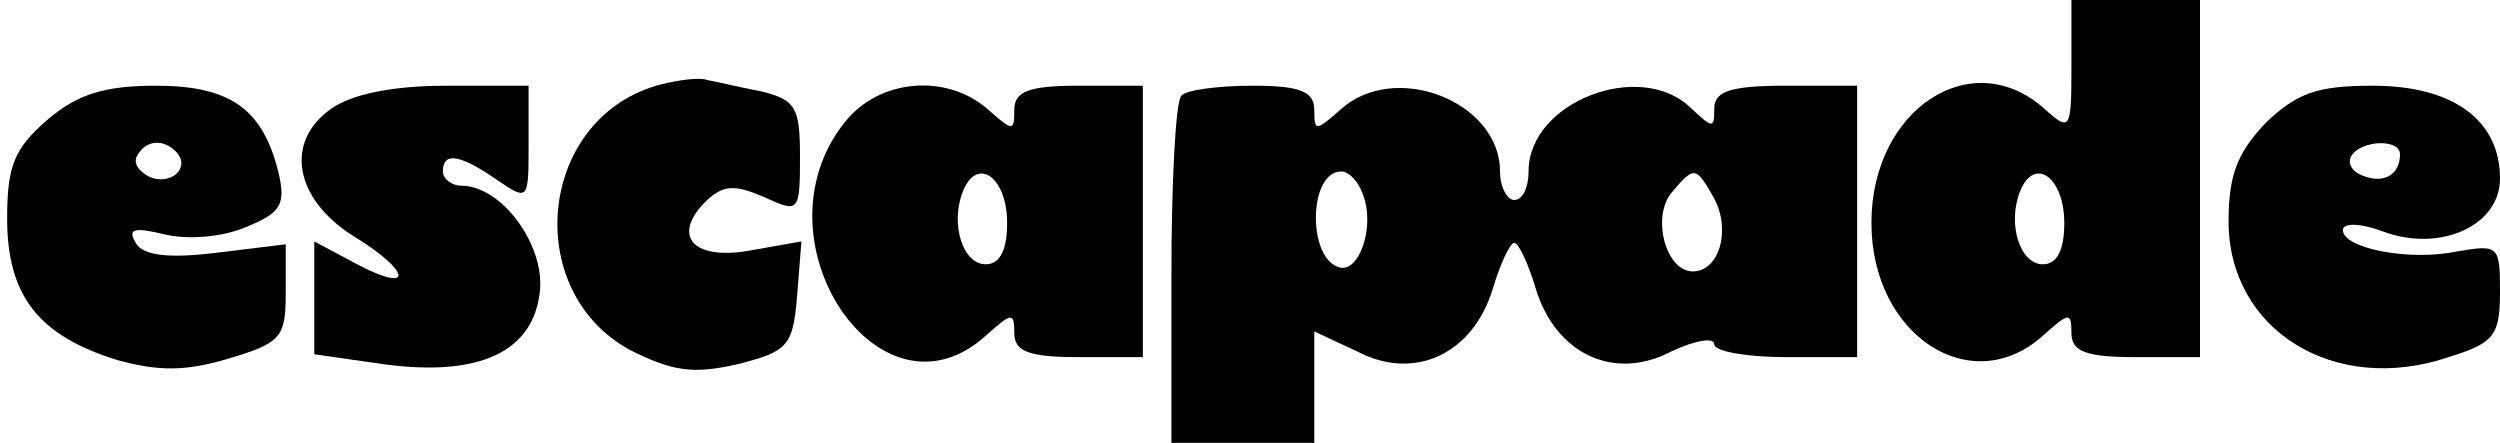 <svg preserveAspectRatio="xMidYMid meet" viewBox="0 0 175 31" height="31pt" width="175pt" xmlns="http://www.w3.org/2000/svg" version="1.0">

<g stroke="none" fill="#000000" transform="translate(0,31) scale(0.1,-0.1)">
<path d="M1450 263 c0 -44 -1 -45 -18 -30 -51 47 -122 1 -122 -79 0 -79 70
-124 120 -79 18 16 20 17 20 2 0 -13 10 -17 45 -17 l45 0 0 125 0 125 -45 0
-45 0 0 -47z m-5 -109 c0 -19 -5 -29 -15 -29 -16 0 -25 28 -16 51 10 25 31 10
31 -22z"></path>
<path d="M463 251 c-86 -22 -99 -144 -22 -186 30 -15 44 -17 75 -10 36 9 39
13 42 48 l3 38 -34 -6 c-41 -8 -57 9 -34 33 13 13 21 13 42 4 24 -11 25 -11
25 28 0 35 -3 40 -27 46 -16 3 -32 7 -38 8 -5 2 -20 0 -32 -3z"></path>
<path d="M33 226 c-23 -20 -28 -32 -28 -69 0 -54 22 -82 77 -99 29 -8 48 -8
78 1 37 11 40 15 40 46 l0 34 -49 -6 c-33 -4 -51 -2 -56 7 -6 10 -1 11 20 6
16 -4 41 -2 57 5 25 10 28 16 23 38 -11 45 -34 61 -86 61 -36 0 -55 -6 -76
-24z m90 -22 c11 -11 -3 -24 -18 -18 -8 4 -12 10 -9 15 6 11 18 12 27 3z"></path>
<path d="M232 234 c-33 -23 -26 -63 15 -89 41 -25 43 -41 3 -20 l-30 16 0 -40
0 -39 49 -7 c67 -9 105 9 109 52 3 32 -27 73 -55 73 -7 0 -13 5 -13 10 0 14
12 12 38 -6 22 -15 22 -14 22 25 l0 41 -58 0 c-37 0 -66 -6 -80 -16z"></path>
<path d="M591 224 c-65 -82 25 -216 99 -149 18 16 20 17 20 2 0 -13 10 -17 45
-17 l45 0 0 95 0 95 -45 0 c-35 0 -45 -4 -45 -17 0 -15 -1 -15 -18 0 -29 26
-77 22 -101 -9z m114 -70 c0 -19 -5 -29 -15 -29 -16 0 -25 28 -16 51 10 25 31
10 31 -22z"></path>
<path d="M827 243 c-4 -3 -7 -60 -7 -125 l0 -118 50 0 50 0 0 39 0 39 30 -14
c40 -21 81 -2 95 44 5 17 12 32 15 32 3 0 10 -15 15 -32 14 -46 55 -65 95 -44
17 8 30 10 30 5 0 -5 23 -9 50 -9 l50 0 0 95 0 95 -50 0 c-39 0 -50 -4 -50
-16 0 -14 -1 -14 -16 0 -35 35 -114 5 -114 -44 0 -11 -4 -20 -10 -20 -5 0 -10
9 -10 20 0 49 -74 78 -112 43 -17 -15 -18 -15 -18 0 0 13 -10 17 -43 17 -24 0
-47 -3 -50 -7z m127 -69 c9 -23 -3 -56 -17 -51 -22 7 -21 67 2 67 5 0 12 -7
15 -16z m246 -3 c12 -23 3 -51 -15 -51 -19 0 -29 38 -15 55 16 19 17 19 30 -4z"></path>
<path d="M1586 224 c-20 -21 -26 -37 -26 -69 0 -76 74 -122 154 -95 32 10 36
15 36 46 0 32 -1 33 -30 28 -33 -7 -80 2 -80 15 0 5 12 5 28 -1 40 -15 82 4
82 37 0 41 -33 65 -89 65 -39 0 -53 -5 -75 -26z m94 -22 c0 -14 -11 -21 -26
-15 -8 3 -11 9 -8 14 7 11 34 12 34 1z"></path>
</g>
</svg>
